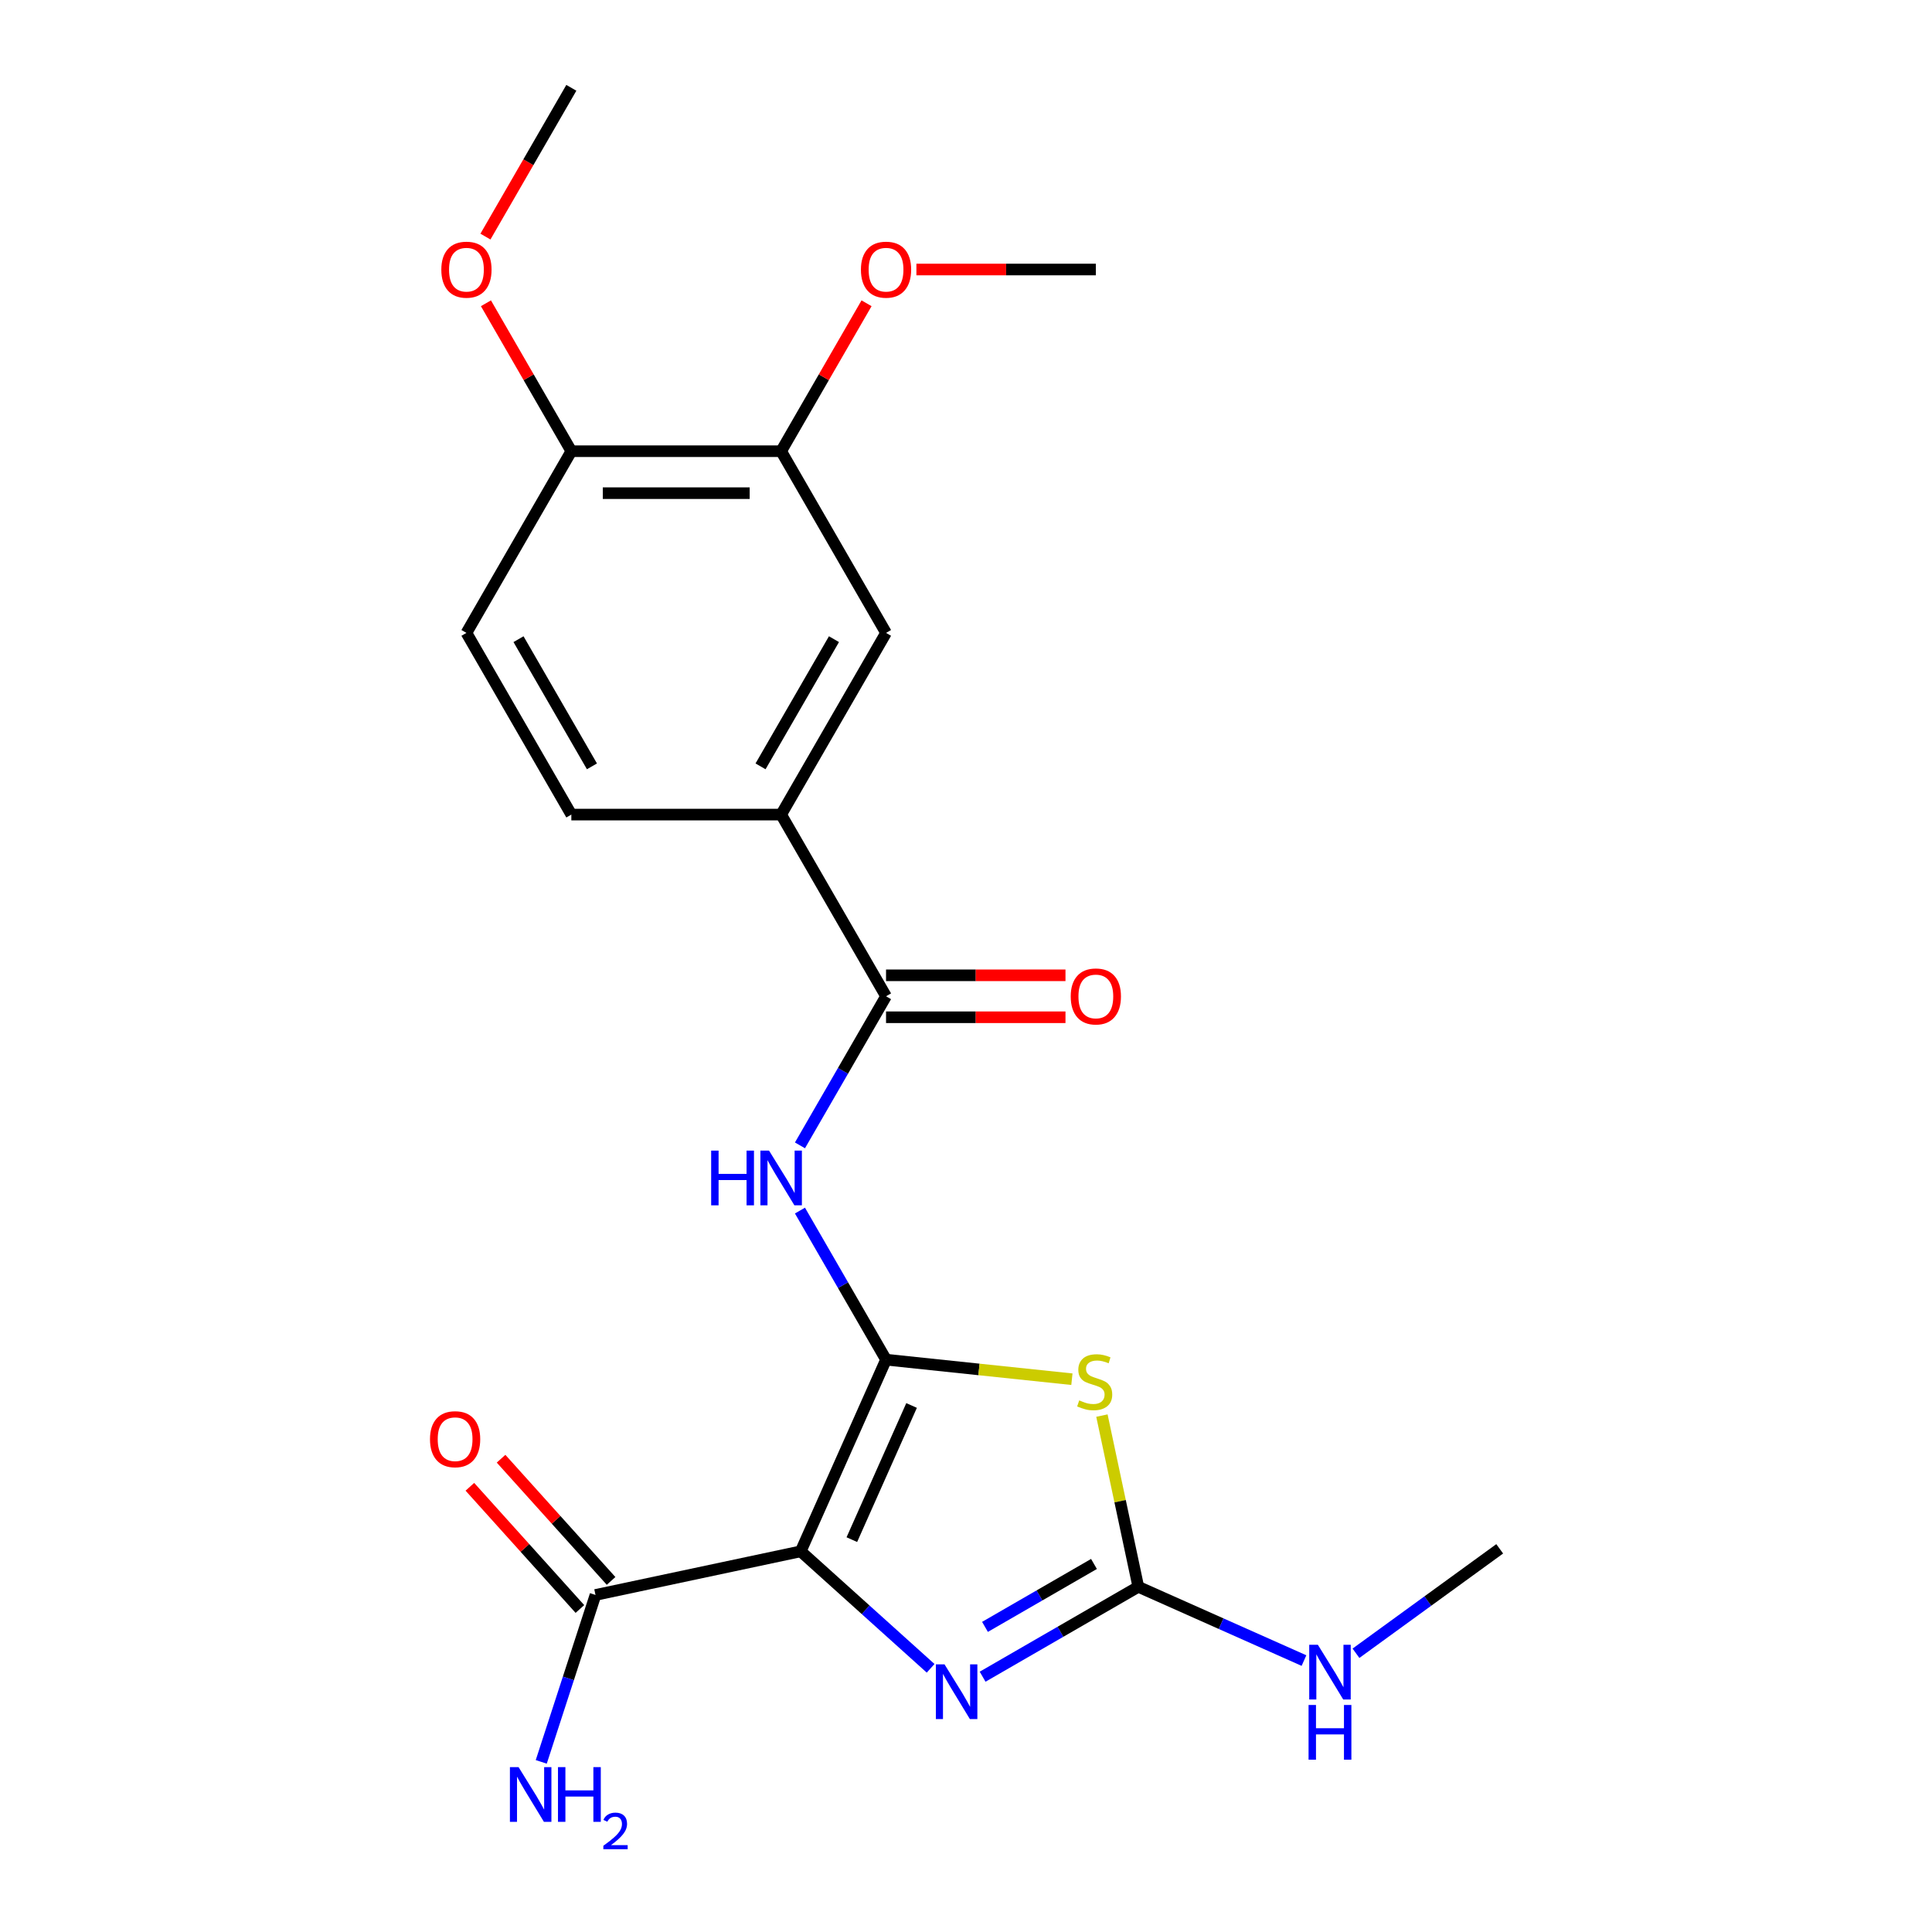 <?xml version='1.0' encoding='iso-8859-1'?>
<svg version='1.1' baseProfile='full'
              xmlns='http://www.w3.org/2000/svg'
                      xmlns:rdkit='http://www.rdkit.org/xml'
                      xmlns:xlink='http://www.w3.org/1999/xlink'
                  xml:space='preserve'
width='1000px' height='1000px' viewBox='0 0 1000 1000'>
<!-- END OF HEADER -->
<rect style='opacity:1.0;fill:#FFFFFF;stroke:none' width='1000' height='1000' x='0' y='0'> </rect>
<path class='bond-0' d='M 458.614,703.761 L 414.445,802.965' style='fill:none;fill-rule:evenodd;stroke:#000000;stroke-width:6px;stroke-linecap:butt;stroke-linejoin:miter;stroke-opacity:1' />
<path class='bond-0' d='M 471.829,727.475 L 440.911,796.918' style='fill:none;fill-rule:evenodd;stroke:#000000;stroke-width:6px;stroke-linecap:butt;stroke-linejoin:miter;stroke-opacity:1' />
<path class='bond-1' d='M 458.614,703.761 L 506.715,708.817' style='fill:none;fill-rule:evenodd;stroke:#000000;stroke-width:6px;stroke-linecap:butt;stroke-linejoin:miter;stroke-opacity:1' />
<path class='bond-1' d='M 506.715,708.817 L 554.816,713.872' style='fill:none;fill-rule:evenodd;stroke:#CCCC00;stroke-width:6px;stroke-linecap:butt;stroke-linejoin:miter;stroke-opacity:1' />
<path class='bond-4' d='M 458.614,703.761 L 436.337,665.176' style='fill:none;fill-rule:evenodd;stroke:#000000;stroke-width:6px;stroke-linecap:butt;stroke-linejoin:miter;stroke-opacity:1' />
<path class='bond-4' d='M 436.337,665.176 L 414.06,626.592' style='fill:none;fill-rule:evenodd;stroke:#0000FF;stroke-width:6px;stroke-linecap:butt;stroke-linejoin:miter;stroke-opacity:1' />
<path class='bond-2' d='M 414.445,802.965 L 448.068,833.239' style='fill:none;fill-rule:evenodd;stroke:#000000;stroke-width:6px;stroke-linecap:butt;stroke-linejoin:miter;stroke-opacity:1' />
<path class='bond-2' d='M 448.068,833.239 L 481.69,863.513' style='fill:none;fill-rule:evenodd;stroke:#0000FF;stroke-width:6px;stroke-linecap:butt;stroke-linejoin:miter;stroke-opacity:1' />
<path class='bond-6' d='M 414.445,802.965 L 308.226,825.543' style='fill:none;fill-rule:evenodd;stroke:#000000;stroke-width:6px;stroke-linecap:butt;stroke-linejoin:miter;stroke-opacity:1' />
<path class='bond-3' d='M 570.351,732.707 L 579.77,777.019' style='fill:none;fill-rule:evenodd;stroke:#CCCC00;stroke-width:6px;stroke-linecap:butt;stroke-linejoin:miter;stroke-opacity:1' />
<path class='bond-3' d='M 579.77,777.019 L 589.189,821.331' style='fill:none;fill-rule:evenodd;stroke:#000000;stroke-width:6px;stroke-linecap:butt;stroke-linejoin:miter;stroke-opacity:1' />
<path class='bond-22' d='M 508.6,867.859 L 548.894,844.595' style='fill:none;fill-rule:evenodd;stroke:#0000FF;stroke-width:6px;stroke-linecap:butt;stroke-linejoin:miter;stroke-opacity:1' />
<path class='bond-22' d='M 548.894,844.595 L 589.189,821.331' style='fill:none;fill-rule:evenodd;stroke:#000000;stroke-width:6px;stroke-linecap:butt;stroke-linejoin:miter;stroke-opacity:1' />
<path class='bond-22' d='M 509.829,842.071 L 538.035,825.787' style='fill:none;fill-rule:evenodd;stroke:#0000FF;stroke-width:6px;stroke-linecap:butt;stroke-linejoin:miter;stroke-opacity:1' />
<path class='bond-22' d='M 538.035,825.787 L 566.241,809.502' style='fill:none;fill-rule:evenodd;stroke:#000000;stroke-width:6px;stroke-linecap:butt;stroke-linejoin:miter;stroke-opacity:1' />
<path class='bond-13' d='M 589.189,821.331 L 632.063,840.42' style='fill:none;fill-rule:evenodd;stroke:#000000;stroke-width:6px;stroke-linecap:butt;stroke-linejoin:miter;stroke-opacity:1' />
<path class='bond-13' d='M 632.063,840.42 L 674.938,859.509' style='fill:none;fill-rule:evenodd;stroke:#0000FF;stroke-width:6px;stroke-linecap:butt;stroke-linejoin:miter;stroke-opacity:1' />
<path class='bond-5' d='M 414.06,592.842 L 436.337,554.258' style='fill:none;fill-rule:evenodd;stroke:#0000FF;stroke-width:6px;stroke-linecap:butt;stroke-linejoin:miter;stroke-opacity:1' />
<path class='bond-5' d='M 436.337,554.258 L 458.614,515.673' style='fill:none;fill-rule:evenodd;stroke:#000000;stroke-width:6px;stroke-linecap:butt;stroke-linejoin:miter;stroke-opacity:1' />
<path class='bond-7' d='M 458.614,515.673 L 404.317,421.63' style='fill:none;fill-rule:evenodd;stroke:#000000;stroke-width:6px;stroke-linecap:butt;stroke-linejoin:miter;stroke-opacity:1' />
<path class='bond-10' d='M 458.614,526.533 L 505.052,526.533' style='fill:none;fill-rule:evenodd;stroke:#000000;stroke-width:6px;stroke-linecap:butt;stroke-linejoin:miter;stroke-opacity:1' />
<path class='bond-10' d='M 505.052,526.533 L 551.491,526.533' style='fill:none;fill-rule:evenodd;stroke:#FF0000;stroke-width:6px;stroke-linecap:butt;stroke-linejoin:miter;stroke-opacity:1' />
<path class='bond-10' d='M 458.614,504.814 L 505.052,504.814' style='fill:none;fill-rule:evenodd;stroke:#000000;stroke-width:6px;stroke-linecap:butt;stroke-linejoin:miter;stroke-opacity:1' />
<path class='bond-10' d='M 505.052,504.814 L 551.491,504.814' style='fill:none;fill-rule:evenodd;stroke:#FF0000;stroke-width:6px;stroke-linecap:butt;stroke-linejoin:miter;stroke-opacity:1' />
<path class='bond-12' d='M 316.296,818.276 L 287.822,786.653' style='fill:none;fill-rule:evenodd;stroke:#000000;stroke-width:6px;stroke-linecap:butt;stroke-linejoin:miter;stroke-opacity:1' />
<path class='bond-12' d='M 287.822,786.653 L 259.348,755.03' style='fill:none;fill-rule:evenodd;stroke:#FF0000;stroke-width:6px;stroke-linecap:butt;stroke-linejoin:miter;stroke-opacity:1' />
<path class='bond-12' d='M 300.156,832.809 L 271.682,801.185' style='fill:none;fill-rule:evenodd;stroke:#000000;stroke-width:6px;stroke-linecap:butt;stroke-linejoin:miter;stroke-opacity:1' />
<path class='bond-12' d='M 271.682,801.185 L 243.208,769.562' style='fill:none;fill-rule:evenodd;stroke:#FF0000;stroke-width:6px;stroke-linecap:butt;stroke-linejoin:miter;stroke-opacity:1' />
<path class='bond-16' d='M 308.226,825.543 L 294.189,868.744' style='fill:none;fill-rule:evenodd;stroke:#000000;stroke-width:6px;stroke-linecap:butt;stroke-linejoin:miter;stroke-opacity:1' />
<path class='bond-16' d='M 294.189,868.744 L 280.152,911.945' style='fill:none;fill-rule:evenodd;stroke:#0000FF;stroke-width:6px;stroke-linecap:butt;stroke-linejoin:miter;stroke-opacity:1' />
<path class='bond-8' d='M 404.317,421.63 L 458.614,327.586' style='fill:none;fill-rule:evenodd;stroke:#000000;stroke-width:6px;stroke-linecap:butt;stroke-linejoin:miter;stroke-opacity:1' />
<path class='bond-8' d='M 393.653,396.664 L 431.66,330.833' style='fill:none;fill-rule:evenodd;stroke:#000000;stroke-width:6px;stroke-linecap:butt;stroke-linejoin:miter;stroke-opacity:1' />
<path class='bond-14' d='M 404.317,421.63 L 295.725,421.63' style='fill:none;fill-rule:evenodd;stroke:#000000;stroke-width:6px;stroke-linecap:butt;stroke-linejoin:miter;stroke-opacity:1' />
<path class='bond-9' d='M 458.614,327.586 L 404.317,233.542' style='fill:none;fill-rule:evenodd;stroke:#000000;stroke-width:6px;stroke-linecap:butt;stroke-linejoin:miter;stroke-opacity:1' />
<path class='bond-17' d='M 404.317,233.542 L 426.421,195.258' style='fill:none;fill-rule:evenodd;stroke:#000000;stroke-width:6px;stroke-linecap:butt;stroke-linejoin:miter;stroke-opacity:1' />
<path class='bond-17' d='M 426.421,195.258 L 448.524,156.973' style='fill:none;fill-rule:evenodd;stroke:#FF0000;stroke-width:6px;stroke-linecap:butt;stroke-linejoin:miter;stroke-opacity:1' />
<path class='bond-23' d='M 404.317,233.542 L 295.725,233.542' style='fill:none;fill-rule:evenodd;stroke:#000000;stroke-width:6px;stroke-linecap:butt;stroke-linejoin:miter;stroke-opacity:1' />
<path class='bond-23' d='M 388.028,255.261 L 312.014,255.261' style='fill:none;fill-rule:evenodd;stroke:#000000;stroke-width:6px;stroke-linecap:butt;stroke-linejoin:miter;stroke-opacity:1' />
<path class='bond-11' d='M 295.725,233.542 L 241.429,327.586' style='fill:none;fill-rule:evenodd;stroke:#000000;stroke-width:6px;stroke-linecap:butt;stroke-linejoin:miter;stroke-opacity:1' />
<path class='bond-18' d='M 295.725,233.542 L 273.621,195.258' style='fill:none;fill-rule:evenodd;stroke:#000000;stroke-width:6px;stroke-linecap:butt;stroke-linejoin:miter;stroke-opacity:1' />
<path class='bond-18' d='M 273.621,195.258 L 251.518,156.973' style='fill:none;fill-rule:evenodd;stroke:#FF0000;stroke-width:6px;stroke-linecap:butt;stroke-linejoin:miter;stroke-opacity:1' />
<path class='bond-19' d='M 701.848,855.724 L 739.047,828.697' style='fill:none;fill-rule:evenodd;stroke:#0000FF;stroke-width:6px;stroke-linecap:butt;stroke-linejoin:miter;stroke-opacity:1' />
<path class='bond-19' d='M 739.047,828.697 L 776.246,801.671' style='fill:none;fill-rule:evenodd;stroke:#000000;stroke-width:6px;stroke-linecap:butt;stroke-linejoin:miter;stroke-opacity:1' />
<path class='bond-15' d='M 295.725,421.63 L 241.429,327.586' style='fill:none;fill-rule:evenodd;stroke:#000000;stroke-width:6px;stroke-linecap:butt;stroke-linejoin:miter;stroke-opacity:1' />
<path class='bond-15' d='M 306.389,396.664 L 268.382,330.833' style='fill:none;fill-rule:evenodd;stroke:#000000;stroke-width:6px;stroke-linecap:butt;stroke-linejoin:miter;stroke-opacity:1' />
<path class='bond-20' d='M 474.328,139.498 L 520.767,139.498' style='fill:none;fill-rule:evenodd;stroke:#FF0000;stroke-width:6px;stroke-linecap:butt;stroke-linejoin:miter;stroke-opacity:1' />
<path class='bond-20' d='M 520.767,139.498 L 567.206,139.498' style='fill:none;fill-rule:evenodd;stroke:#000000;stroke-width:6px;stroke-linecap:butt;stroke-linejoin:miter;stroke-opacity:1' />
<path class='bond-21' d='M 251.264,122.463 L 273.494,83.959' style='fill:none;fill-rule:evenodd;stroke:#FF0000;stroke-width:6px;stroke-linecap:butt;stroke-linejoin:miter;stroke-opacity:1' />
<path class='bond-21' d='M 273.494,83.959 L 295.725,45.455' style='fill:none;fill-rule:evenodd;stroke:#000000;stroke-width:6px;stroke-linecap:butt;stroke-linejoin:miter;stroke-opacity:1' />
<path  class='atom-2' d='M 558.611 724.832
Q 558.931 724.952, 560.251 725.512
Q 561.571 726.072, 563.011 726.432
Q 564.491 726.752, 565.931 726.752
Q 568.611 726.752, 570.171 725.472
Q 571.731 724.152, 571.731 721.872
Q 571.731 720.312, 570.931 719.352
Q 570.171 718.392, 568.971 717.872
Q 567.771 717.352, 565.771 716.752
Q 563.251 715.992, 561.731 715.272
Q 560.251 714.552, 559.171 713.032
Q 558.131 711.512, 558.131 708.952
Q 558.131 705.392, 560.531 703.192
Q 562.971 700.992, 567.771 700.992
Q 571.051 700.992, 574.771 702.552
L 573.851 705.632
Q 570.451 704.232, 567.891 704.232
Q 565.131 704.232, 563.611 705.392
Q 562.091 706.512, 562.131 708.472
Q 562.131 709.992, 562.891 710.912
Q 563.691 711.832, 564.811 712.352
Q 565.971 712.872, 567.891 713.472
Q 570.451 714.272, 571.971 715.072
Q 573.491 715.872, 574.571 717.512
Q 575.691 719.112, 575.691 721.872
Q 575.691 725.792, 573.051 727.912
Q 570.451 729.992, 566.091 729.992
Q 563.571 729.992, 561.651 729.432
Q 559.771 728.912, 557.531 727.992
L 558.611 724.832
' fill='#CCCC00'/>
<path  class='atom-3' d='M 488.885 861.467
L 498.165 876.467
Q 499.085 877.947, 500.565 880.627
Q 502.045 883.307, 502.125 883.467
L 502.125 861.467
L 505.885 861.467
L 505.885 889.787
L 502.005 889.787
L 492.045 873.387
Q 490.885 871.467, 489.645 869.267
Q 488.445 867.067, 488.085 866.387
L 488.085 889.787
L 484.405 889.787
L 484.405 861.467
L 488.885 861.467
' fill='#0000FF'/>
<path  class='atom-5' d='M 368.097 595.557
L 371.937 595.557
L 371.937 607.597
L 386.417 607.597
L 386.417 595.557
L 390.257 595.557
L 390.257 623.877
L 386.417 623.877
L 386.417 610.797
L 371.937 610.797
L 371.937 623.877
L 368.097 623.877
L 368.097 595.557
' fill='#0000FF'/>
<path  class='atom-5' d='M 398.057 595.557
L 407.337 610.557
Q 408.257 612.037, 409.737 614.717
Q 411.217 617.397, 411.297 617.557
L 411.297 595.557
L 415.057 595.557
L 415.057 623.877
L 411.177 623.877
L 401.217 607.477
Q 400.057 605.557, 398.817 603.357
Q 397.617 601.157, 397.257 600.477
L 397.257 623.877
L 393.577 623.877
L 393.577 595.557
L 398.057 595.557
' fill='#0000FF'/>
<path  class='atom-11' d='M 554.206 515.753
Q 554.206 508.953, 557.566 505.153
Q 560.926 501.353, 567.206 501.353
Q 573.486 501.353, 576.846 505.153
Q 580.206 508.953, 580.206 515.753
Q 580.206 522.633, 576.806 526.553
Q 573.406 530.433, 567.206 530.433
Q 560.966 530.433, 557.566 526.553
Q 554.206 522.673, 554.206 515.753
M 567.206 527.233
Q 571.526 527.233, 573.846 524.353
Q 576.206 521.433, 576.206 515.753
Q 576.206 510.193, 573.846 507.393
Q 571.526 504.553, 567.206 504.553
Q 562.886 504.553, 560.526 507.353
Q 558.206 510.153, 558.206 515.753
Q 558.206 521.473, 560.526 524.353
Q 562.886 527.233, 567.206 527.233
' fill='#FF0000'/>
<path  class='atom-13' d='M 222.563 744.923
Q 222.563 738.123, 225.923 734.323
Q 229.283 730.523, 235.563 730.523
Q 241.843 730.523, 245.203 734.323
Q 248.563 738.123, 248.563 744.923
Q 248.563 751.803, 245.163 755.723
Q 241.763 759.603, 235.563 759.603
Q 229.323 759.603, 225.923 755.723
Q 222.563 751.843, 222.563 744.923
M 235.563 756.403
Q 239.883 756.403, 242.203 753.523
Q 244.563 750.603, 244.563 744.923
Q 244.563 739.363, 242.203 736.563
Q 239.883 733.723, 235.563 733.723
Q 231.243 733.723, 228.883 736.523
Q 226.563 739.323, 226.563 744.923
Q 226.563 750.643, 228.883 753.523
Q 231.243 756.403, 235.563 756.403
' fill='#FF0000'/>
<path  class='atom-14' d='M 682.133 851.34
L 691.413 866.34
Q 692.333 867.82, 693.813 870.5
Q 695.293 873.18, 695.373 873.34
L 695.373 851.34
L 699.133 851.34
L 699.133 879.66
L 695.253 879.66
L 685.293 863.26
Q 684.133 861.34, 682.893 859.14
Q 681.693 856.94, 681.333 856.26
L 681.333 879.66
L 677.653 879.66
L 677.653 851.34
L 682.133 851.34
' fill='#0000FF'/>
<path  class='atom-14' d='M 677.313 882.492
L 681.153 882.492
L 681.153 894.532
L 695.633 894.532
L 695.633 882.492
L 699.473 882.492
L 699.473 910.812
L 695.633 910.812
L 695.633 897.732
L 681.153 897.732
L 681.153 910.812
L 677.313 910.812
L 677.313 882.492
' fill='#0000FF'/>
<path  class='atom-17' d='M 268.409 914.66
L 277.689 929.66
Q 278.609 931.14, 280.089 933.82
Q 281.569 936.5, 281.649 936.66
L 281.649 914.66
L 285.409 914.66
L 285.409 942.98
L 281.529 942.98
L 271.569 926.58
Q 270.409 924.66, 269.169 922.46
Q 267.969 920.26, 267.609 919.58
L 267.609 942.98
L 263.929 942.98
L 263.929 914.66
L 268.409 914.66
' fill='#0000FF'/>
<path  class='atom-17' d='M 288.809 914.66
L 292.649 914.66
L 292.649 926.7
L 307.129 926.7
L 307.129 914.66
L 310.969 914.66
L 310.969 942.98
L 307.129 942.98
L 307.129 929.9
L 292.649 929.9
L 292.649 942.98
L 288.809 942.98
L 288.809 914.66
' fill='#0000FF'/>
<path  class='atom-17' d='M 312.342 941.986
Q 313.028 940.218, 314.665 939.241
Q 316.302 938.238, 318.572 938.238
Q 321.397 938.238, 322.981 939.769
Q 324.565 941.3, 324.565 944.019
Q 324.565 946.791, 322.506 949.378
Q 320.473 951.966, 316.249 955.028
L 324.882 955.028
L 324.882 957.14
L 312.289 957.14
L 312.289 955.371
Q 315.774 952.89, 317.833 951.042
Q 319.918 949.194, 320.922 947.53
Q 321.925 945.867, 321.925 944.151
Q 321.925 942.356, 321.027 941.353
Q 320.13 940.35, 318.572 940.35
Q 317.067 940.35, 316.064 940.957
Q 315.061 941.564, 314.348 942.91
L 312.342 941.986
' fill='#0000FF'/>
<path  class='atom-18' d='M 445.614 139.578
Q 445.614 132.778, 448.974 128.978
Q 452.334 125.178, 458.614 125.178
Q 464.894 125.178, 468.254 128.978
Q 471.614 132.778, 471.614 139.578
Q 471.614 146.458, 468.214 150.378
Q 464.814 154.258, 458.614 154.258
Q 452.374 154.258, 448.974 150.378
Q 445.614 146.498, 445.614 139.578
M 458.614 151.058
Q 462.934 151.058, 465.254 148.178
Q 467.614 145.258, 467.614 139.578
Q 467.614 134.018, 465.254 131.218
Q 462.934 128.378, 458.614 128.378
Q 454.294 128.378, 451.934 131.178
Q 449.614 133.978, 449.614 139.578
Q 449.614 145.298, 451.934 148.178
Q 454.294 151.058, 458.614 151.058
' fill='#FF0000'/>
<path  class='atom-19' d='M 228.429 139.578
Q 228.429 132.778, 231.789 128.978
Q 235.149 125.178, 241.429 125.178
Q 247.709 125.178, 251.069 128.978
Q 254.429 132.778, 254.429 139.578
Q 254.429 146.458, 251.029 150.378
Q 247.629 154.258, 241.429 154.258
Q 235.189 154.258, 231.789 150.378
Q 228.429 146.498, 228.429 139.578
M 241.429 151.058
Q 245.749 151.058, 248.069 148.178
Q 250.429 145.258, 250.429 139.578
Q 250.429 134.018, 248.069 131.218
Q 245.749 128.378, 241.429 128.378
Q 237.109 128.378, 234.749 131.178
Q 232.429 133.978, 232.429 139.578
Q 232.429 145.298, 234.749 148.178
Q 237.109 151.058, 241.429 151.058
' fill='#FF0000'/>
</svg>
